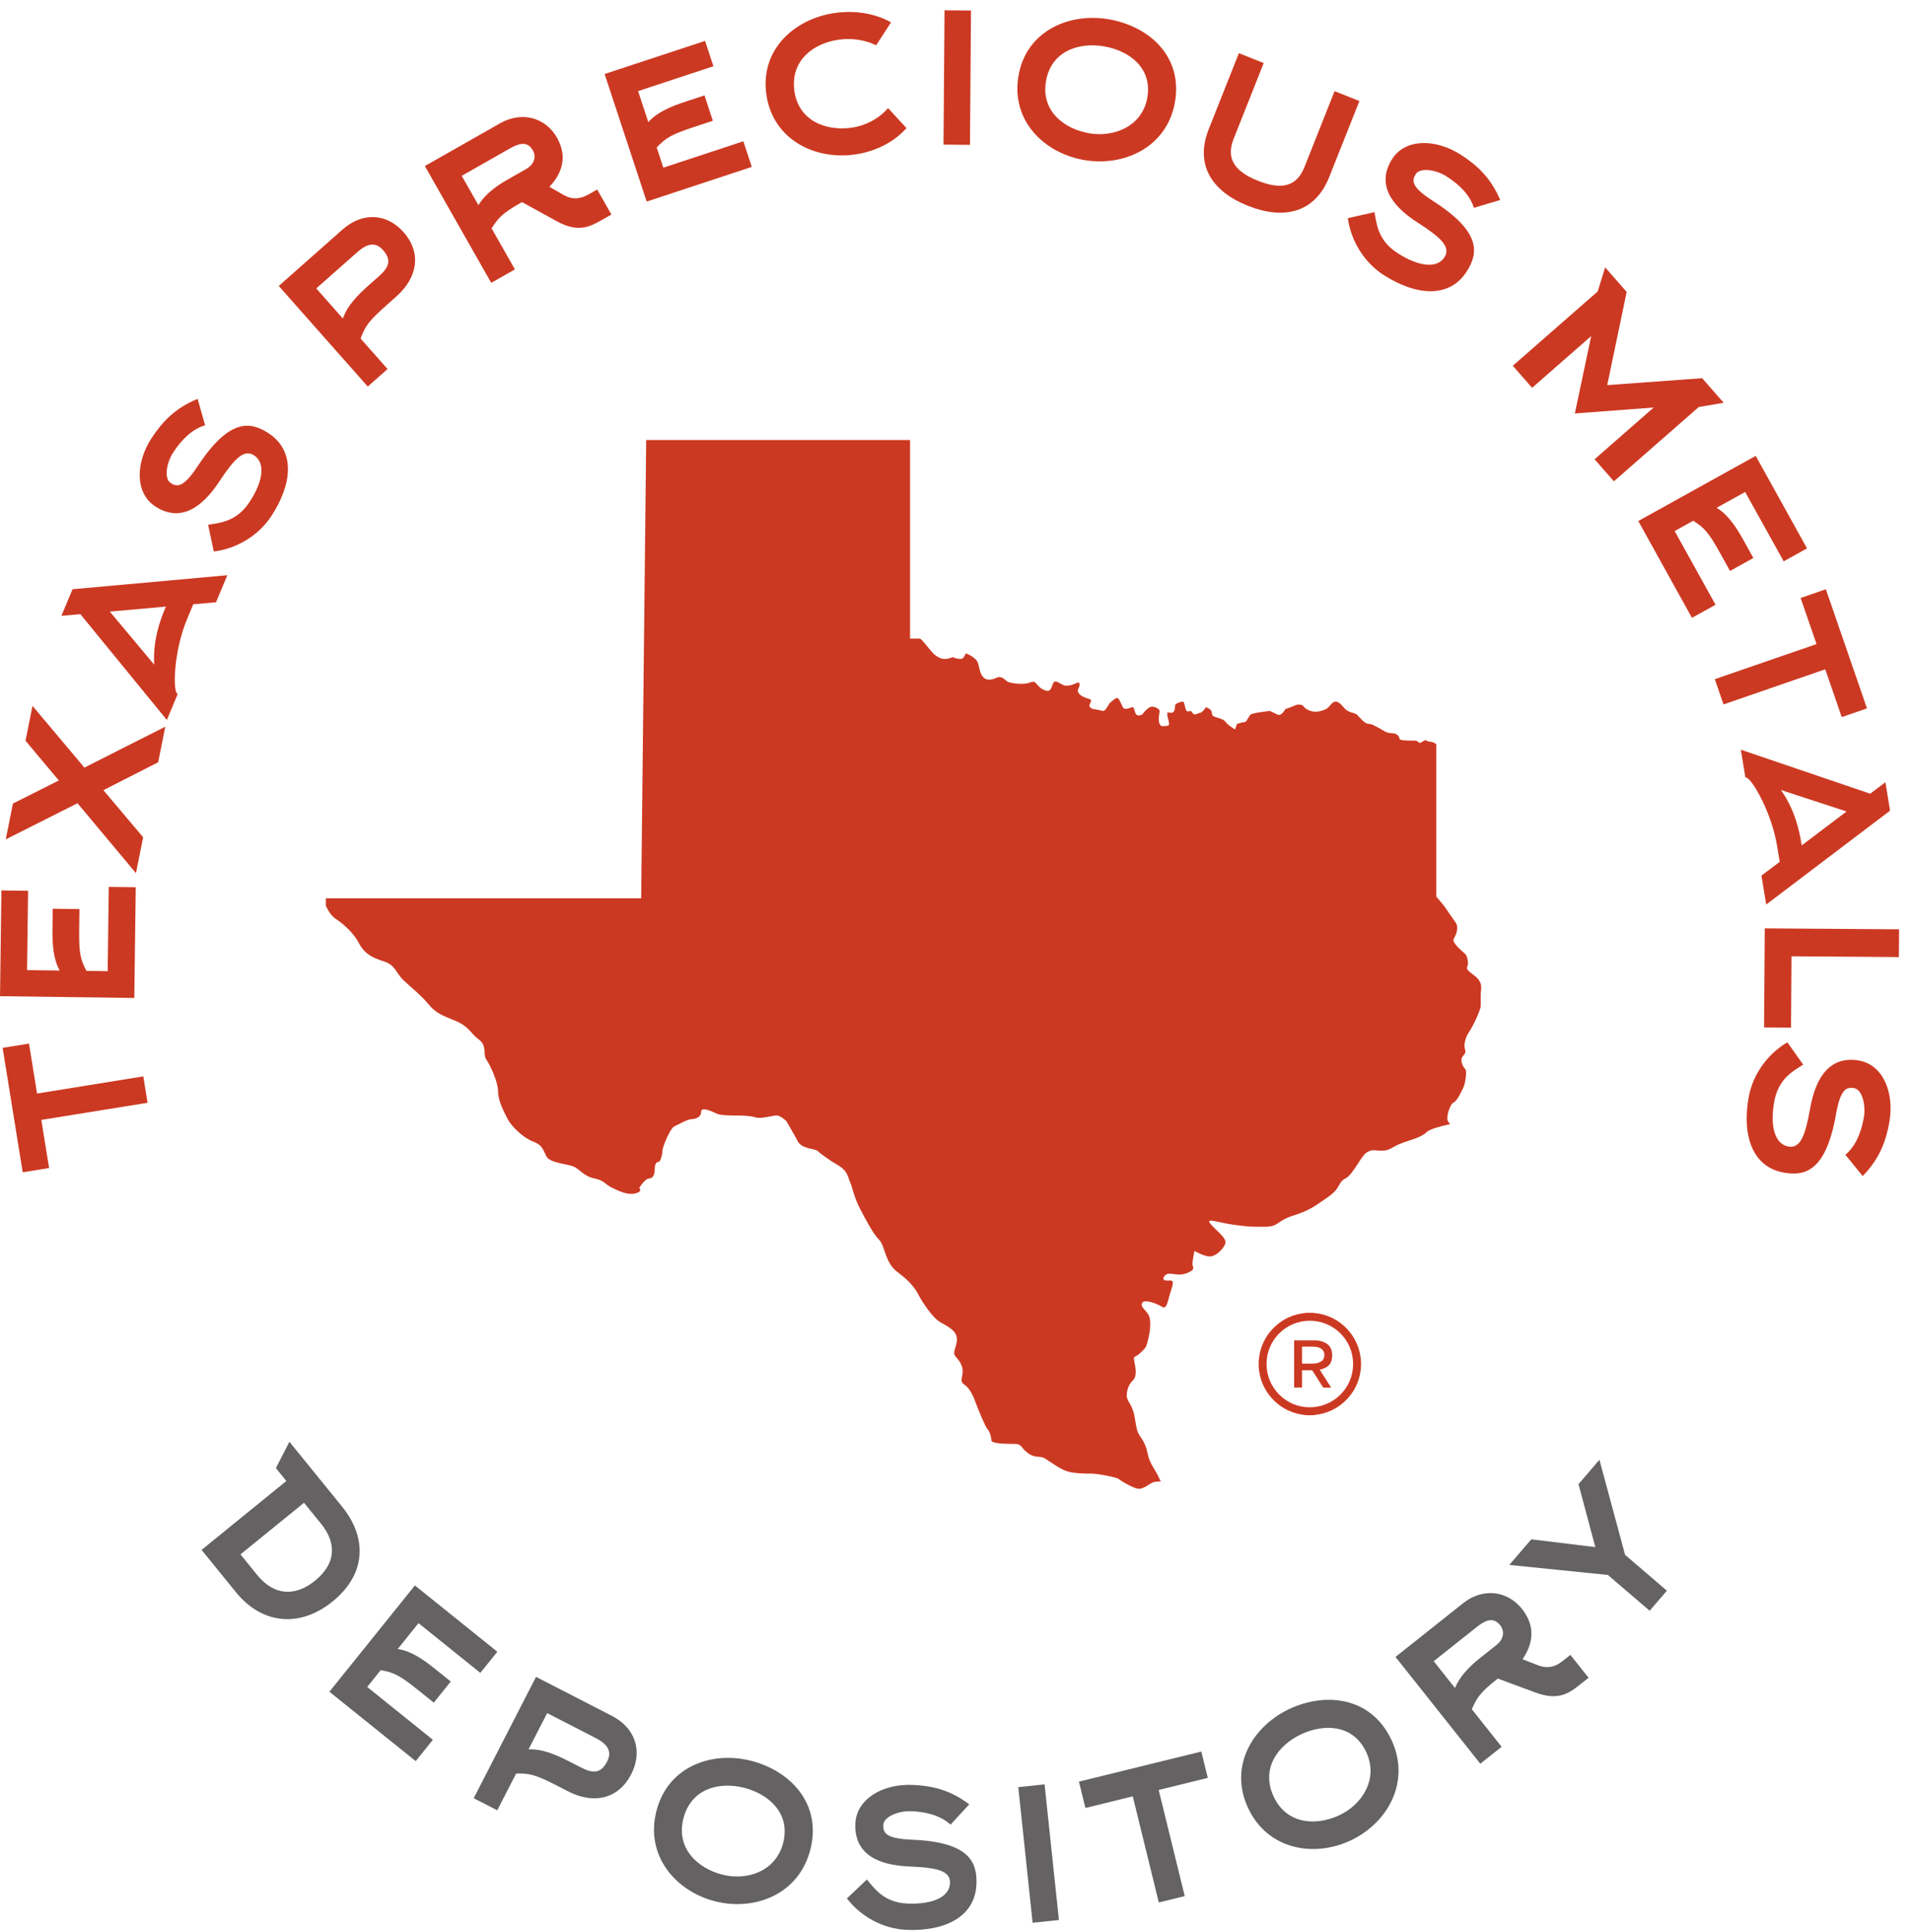 <?xml version="1.0"?>
<svg xmlns="http://www.w3.org/2000/svg" width="93" height="94" viewBox="0 0 93 94" fill="none"><title>Texas Precious Metals Depository Logo</title><path d="M70.743 53.641C70.929 53.553 71.119 53.1 71.214 52.921C71.308 52.74 71.402 52.105 71.308 52.016C71.214 51.927 71.119 51.748 71.119 51.566C71.119 51.385 71.366 51.285 71.308 51.115C71.214 50.844 71.308 50.483 71.494 50.21C71.684 49.942 72.06 49.128 72.06 48.947V48.405C72.06 48.134 72.154 47.952 71.966 47.683C71.778 47.411 71.308 47.233 71.402 47.051C71.494 46.871 71.402 46.509 71.308 46.419C71.214 46.327 70.647 45.877 70.743 45.695C70.836 45.515 71.026 45.155 70.836 44.883C70.647 44.613 70.271 44.07 70.271 44.07L69.896 43.621V38.665V36.214C69.706 36.036 69.519 36.127 69.425 36.036C69.33 35.946 69.142 36.214 69.048 36.127C68.954 36.036 68.954 36.036 68.765 36.036C68.578 36.036 68.106 36.036 68.106 35.946C68.106 35.935 68.105 35.925 68.102 35.914L68.1 35.9C68.098 35.892 68.094 35.886 68.092 35.881C68.071 35.825 68.026 35.762 67.943 35.72C67.924 35.711 67.901 35.705 67.879 35.696C67.866 35.691 67.854 35.688 67.842 35.683C67.831 35.683 67.823 35.683 67.812 35.681C67.786 35.677 67.76 35.674 67.729 35.674C67.446 35.674 67.259 35.495 67.072 35.404C66.882 35.315 66.788 35.223 66.6 35.223C66.412 35.223 66.13 34.862 66.036 34.77C65.942 34.683 65.658 34.683 65.471 34.502C65.283 34.321 65.188 34.138 64.998 34.138C64.811 34.138 64.717 34.409 64.529 34.502C64.341 34.591 64.058 34.683 63.776 34.591C63.494 34.502 63.4 34.321 63.4 34.321C63.4 34.321 63.211 34.231 63.024 34.321C62.835 34.409 62.552 34.502 62.552 34.502C62.552 34.502 62.365 34.862 62.174 34.77C61.987 34.683 61.8 34.591 61.8 34.591C61.8 34.591 60.951 34.683 60.858 34.77C60.764 34.862 60.67 35.132 60.575 35.132C60.482 35.132 60.2 35.223 60.2 35.223L60.105 35.495C60.105 35.495 59.822 35.315 59.727 35.223C59.633 35.132 59.633 35.041 59.351 34.951C59.069 34.862 58.976 34.862 58.976 34.683C58.976 34.502 58.692 34.409 58.692 34.409C58.692 34.409 58.503 34.683 58.41 34.683C58.316 34.683 58.128 34.862 58.034 34.683C57.94 34.502 57.846 34.683 57.751 34.591C57.658 34.502 57.658 34.138 57.562 34.138C57.468 34.138 57.186 34.231 57.186 34.321C57.186 34.409 57.186 34.683 56.998 34.683C56.809 34.683 56.809 34.591 56.809 34.77C56.809 34.951 56.998 35.315 56.809 35.315C56.622 35.315 56.528 35.404 56.434 35.223C56.338 35.041 56.434 34.683 56.434 34.591C56.434 34.502 56.152 34.321 55.962 34.409C55.774 34.502 55.587 34.77 55.587 34.77C55.587 34.77 55.398 34.862 55.304 34.77C55.21 34.683 55.21 34.409 55.115 34.409C55.021 34.409 54.739 34.591 54.644 34.409C54.552 34.231 54.456 33.959 54.362 33.959C54.268 33.959 53.986 34.231 53.986 34.231C53.986 34.231 53.797 34.591 53.703 34.591C53.609 34.591 53.327 34.502 53.232 34.502C53.139 34.502 52.95 34.409 53.046 34.231C53.139 34.049 53.139 34.049 52.856 33.959C52.573 33.869 52.386 33.69 52.479 33.507C52.573 33.325 52.573 33.146 52.386 33.238C52.198 33.325 51.915 33.417 51.726 33.325C51.537 33.238 51.35 33.057 51.256 33.238C51.162 33.417 51.162 33.69 50.878 33.597C50.596 33.507 50.504 33.325 50.408 33.238C50.314 33.146 50.314 33.146 50.032 33.238C49.749 33.325 49.091 33.238 48.996 33.146C48.902 33.057 48.712 32.877 48.524 32.966C48.338 33.057 48.054 33.146 47.868 32.966C47.678 32.785 47.678 32.514 47.586 32.243C47.489 31.973 47.02 31.793 47.02 31.793C46.925 31.881 46.925 32.063 46.738 32.063C46.548 32.063 46.36 31.973 46.36 31.973C46.36 31.973 46.173 32.063 45.982 32.063C45.796 32.063 45.606 31.973 45.419 31.793C45.231 31.611 44.854 31.071 44.76 31.071H44.289V21.409H31.447L31.203 43.71H15.858V44.07C15.858 44.07 16.048 44.522 16.33 44.703C16.369 44.729 16.415 44.761 16.462 44.793C16.762 45.011 17.216 45.409 17.46 45.877C17.743 46.419 18.118 46.599 18.683 46.779C19.249 46.96 19.249 47.32 19.625 47.683C20.001 48.044 20.472 48.405 20.849 48.858C21.226 49.309 21.508 49.399 22.166 49.671C22.825 49.942 22.92 50.301 23.296 50.572C23.721 50.879 23.484 51.293 23.674 51.566C23.862 51.835 24.238 52.65 24.238 53.1C24.238 53.553 24.52 54.094 24.708 54.455C24.897 54.814 25.461 55.358 25.932 55.539C26.402 55.718 26.402 55.899 26.59 56.262C26.78 56.622 27.721 56.622 28.003 56.803C28.286 56.983 28.474 57.253 28.946 57.343C29.415 57.435 29.415 57.614 29.793 57.796C30.168 57.977 30.545 58.155 30.922 58.067C31.297 57.977 31.109 57.796 31.109 57.796C31.109 57.796 31.392 57.343 31.58 57.343C31.769 57.343 31.862 57.163 31.862 56.891C31.862 56.622 31.956 56.531 32.052 56.531C32.144 56.531 32.238 56.171 32.238 55.989C32.238 55.81 32.617 54.906 32.803 54.814C32.993 54.725 33.463 54.455 33.651 54.455C33.841 54.455 34.121 54.365 34.121 54.094C34.121 53.821 34.686 54.094 34.876 54.185C35.062 54.274 35.534 54.274 35.722 54.274C35.91 54.274 36.476 54.274 36.758 54.365C37.04 54.455 37.605 54.274 37.794 54.274C37.982 54.274 38.264 54.545 38.264 54.545C38.264 54.545 38.642 55.179 38.829 55.539C39.018 55.899 39.676 55.899 39.77 55.989C39.864 56.079 40.335 56.44 40.807 56.711C41.277 56.983 41.277 57.343 41.37 57.523C41.466 57.706 41.559 58.248 41.842 58.789C42.124 59.329 42.501 60.053 42.781 60.323C43.064 60.595 43.064 61.407 43.632 61.859C43.835 62.021 44.384 62.401 44.666 62.942C44.948 63.485 45.419 64.115 45.701 64.296C45.982 64.479 46.455 64.657 46.548 65.021C46.643 65.378 46.36 65.741 46.455 65.923C46.548 66.102 46.738 66.193 46.83 66.553C46.925 66.916 46.643 67.185 46.925 67.367C47.208 67.546 47.396 67.998 47.489 68.269C47.586 68.541 47.96 69.442 48.054 69.533C48.149 69.624 48.243 69.895 48.243 70.075C48.243 70.255 48.996 70.255 49.373 70.255C49.749 70.255 49.656 70.437 50.032 70.708C50.408 70.979 50.596 70.798 50.878 70.979C51.162 71.156 51.632 71.52 52.01 71.611C52.386 71.701 52.856 71.701 53.139 71.701C53.42 71.701 54.362 71.88 54.456 71.971C54.552 72.061 55.021 72.331 55.304 72.421C55.587 72.513 55.868 72.241 56.057 72.151C56.171 72.096 56.319 72.075 56.5 72.087C56.476 72.057 56.452 72.021 56.434 71.971C56.244 71.52 55.962 71.247 55.868 70.798C55.774 70.347 55.678 70.167 55.492 69.895C55.304 69.624 55.304 69.442 55.21 68.9C55.115 68.359 54.834 68.179 54.834 67.907C54.834 67.637 54.928 67.367 55.115 67.185C55.304 67.003 55.304 66.735 55.21 66.284C55.132 65.918 55.21 66.102 55.492 65.831C55.774 65.562 55.774 65.562 55.868 65.199C55.962 64.837 56.057 64.206 55.868 63.935C55.678 63.664 55.492 63.574 55.587 63.394C55.678 63.212 56.244 63.394 56.528 63.574C56.809 63.754 56.809 63.303 56.998 62.761C57.186 62.219 56.998 62.309 56.809 62.309C56.622 62.309 56.528 62.219 56.717 62.039C56.903 61.859 57.281 62.129 57.751 61.949C58.222 61.767 58.034 61.678 58.034 61.495C58.034 61.317 58.128 60.865 58.128 60.865C58.128 60.865 58.598 61.136 58.88 61.136C59.163 61.136 59.54 60.775 59.633 60.503C59.727 60.233 59.069 59.783 58.88 59.511C58.692 59.239 59.351 59.511 60.105 59.602C60.858 59.691 60.764 59.691 61.516 59.691C62.268 59.691 62.081 59.421 62.928 59.149C63.776 58.878 63.964 58.697 64.622 58.248C65.283 57.796 65.094 57.523 65.471 57.343C65.846 57.163 66.224 56.262 66.506 56.079C66.788 55.899 66.882 55.989 67.259 55.989C67.636 55.989 67.729 55.81 68.201 55.628C68.672 55.447 69.142 55.358 69.425 55.087C69.584 54.934 70.075 54.808 70.574 54.697C70.53 54.653 70.489 54.602 70.46 54.545C70.366 54.365 70.553 53.733 70.743 53.641Z" fill="#CC3922"/><path d="M63.747 64.262C62.579 64.262 61.637 65.203 61.637 66.368C61.639 67.528 62.579 68.473 63.734 68.474C64.905 68.475 65.849 67.537 65.85 66.369C65.851 65.206 64.909 64.263 63.747 64.262ZM63.571 63.878H63.916C63.927 63.881 63.939 63.886 63.951 63.886C64.203 63.906 64.446 63.965 64.681 64.059C65.749 64.49 66.391 65.626 66.205 66.76C66.125 67.239 65.927 67.662 65.603 68.023C65.216 68.453 64.737 68.721 64.165 68.822C64.08 68.837 63.993 68.847 63.907 68.859H63.581C63.504 68.849 63.426 68.841 63.349 68.829C62.847 68.743 62.407 68.53 62.038 68.18C61.621 67.784 61.367 67.301 61.281 66.731C61.271 66.667 61.262 66.604 61.254 66.54V66.196C61.257 66.183 61.261 66.17 61.262 66.157C61.277 66.061 61.284 65.963 61.304 65.867C61.423 65.305 61.701 64.837 62.139 64.466C62.483 64.174 62.877 63.989 63.322 63.914C63.405 63.9 63.489 63.889 63.571 63.878Z" fill="#CC3922"/><path d="M63.365 66.347C63.573 66.347 63.776 66.357 63.979 66.343C64.079 66.337 64.183 66.304 64.27 66.258C64.403 66.19 64.453 66.063 64.451 65.917C64.45 65.792 64.403 65.697 64.296 65.623C64.186 65.547 64.064 65.531 63.94 65.527C63.758 65.52 63.575 65.525 63.392 65.525C63.384 65.525 63.376 65.527 63.365 65.527V66.347ZM64.227 66.647C64.41 66.935 64.593 67.222 64.778 67.513C64.763 67.515 64.752 67.517 64.741 67.517C64.638 67.517 64.537 67.516 64.434 67.518C64.406 67.518 64.391 67.509 64.376 67.486C64.213 67.227 64.046 66.971 63.883 66.712C63.866 66.684 63.849 66.673 63.816 66.673C63.681 66.675 63.547 66.674 63.413 66.674H63.364V67.513H62.98V65.221C62.995 65.22 63.01 65.218 63.024 65.218C63.35 65.218 63.676 65.219 64.002 65.218C64.172 65.218 64.334 65.255 64.486 65.331C64.684 65.43 64.793 65.592 64.823 65.812C64.843 65.955 64.832 66.093 64.789 66.227C64.731 66.409 64.597 66.518 64.424 66.584C64.362 66.609 64.296 66.625 64.227 66.647Z" fill="#CC3922"/><path d="M1.804 53.208L6.974 52.373L7.181 53.657L2.011 54.491L2.389 56.833L1.105 57.04L0.128 50.985L1.411 50.778L1.804 53.208Z" fill="#CC3922"/><path d="M5.24 47.254L5.294 43.154L6.606 43.17L6.536 48.557L0.001 48.472L0.068 43.325L1.367 43.343L1.317 47.203L2.906 47.223C2.586 46.652 2.544 45.932 2.555 45.175L2.567 44.216L3.866 44.233L3.854 45.191C3.838 46.39 3.91 46.669 4.206 47.24L5.24 47.254Z" fill="#CC3922"/><path d="M6.966 40.739L6.617 42.484L3.772 39.083L0.28 40.841L0.629 39.097L2.862 37.975L1.242 36.041L1.582 34.346L4.107 37.349L8.044 35.358L7.698 37.089L5.032 38.447L6.966 40.739Z" fill="#CC3922"/><path d="M8.073 29.516L5.345 29.758L7.507 32.343C7.47 31.876 7.484 30.924 8.005 29.678L8.073 29.516ZM2.989 29.963L3.53 28.67L11.063 27.988L10.513 29.304L9.405 29.402L9.104 30.124C8.481 31.614 8.417 33.406 8.59 33.711L8.645 33.776L8.12 35.032L3.912 29.884L2.989 29.963Z" fill="#CC3922"/><path d="M9.982 20.691C9.357 20.882 8.855 21.368 8.438 22.001C8.09 22.527 7.982 23.288 8.298 23.496C8.625 23.711 8.93 23.73 9.632 22.666C11.166 20.339 12.193 20.502 13.078 21.086C14.384 21.947 14.224 23.565 13.196 25.123C12.57 26.072 11.506 26.701 10.404 26.835L10.128 25.535C10.691 25.437 11.503 25.398 12.142 24.428C12.796 23.439 12.938 22.536 12.369 22.16C11.874 21.833 11.408 22.312 10.657 23.449C9.796 24.756 8.738 25.419 7.548 24.634C6.558 23.98 6.592 22.507 7.391 21.295C7.912 20.505 8.543 19.847 9.618 19.408L9.982 20.691Z" fill="#CC3922"/><path d="M16.687 15.499C16.895 14.876 17.41 14.354 17.977 13.852L18.411 13.468C18.874 13.058 19.111 12.698 18.642 12.168C18.216 11.686 17.762 11.936 17.366 12.287L15.391 14.034L16.687 15.499ZM17.897 18.808L13.566 13.914L16.674 11.164C17.619 10.326 18.806 10.354 19.643 11.3C20.496 12.263 20.368 13.471 19.272 14.442L18.838 14.826C17.94 15.62 17.773 15.869 17.548 16.472L18.861 17.956L17.897 18.808Z" fill="#CC3922"/><path d="M25.606 8.224C25.946 8.031 26.136 7.676 25.93 7.314C25.644 6.809 25.18 7.015 24.786 7.239L22.47 8.555L23.281 9.981C23.582 9.49 24.092 9.085 24.684 8.748L25.606 8.224ZM27.426 9.485C27.961 9.789 28.381 9.608 28.667 9.446L29.062 9.221L29.754 10.439L29.26 10.72C28.668 11.057 28.105 11.319 27.092 10.762L25.404 9.835L25.326 9.878C24.438 10.383 24.246 10.608 23.923 11.111L25.058 13.108L23.906 13.763L20.676 8.079L24.34 5.997C25.383 5.405 26.54 5.705 27.101 6.692C27.594 7.559 27.417 8.371 26.737 9.091L27.426 9.485Z" fill="#CC3922"/><path d="M32.282 8.158L36.176 6.874L36.587 8.12L31.471 9.808L29.424 3.601L34.312 1.989L34.719 3.224L31.053 4.432L31.55 5.942C31.988 5.452 32.654 5.179 33.374 4.942L34.285 4.642L34.691 5.876L33.781 6.176C32.642 6.552 32.403 6.71 31.958 7.176L32.282 8.158Z" fill="#CC3922"/><path d="M44.114 6.233C43.485 6.942 42.565 7.386 41.577 7.521C39.614 7.787 37.589 6.763 37.292 4.575C36.992 2.374 38.714 0.892 40.653 0.628C41.602 0.498 42.578 0.646 43.364 1.087L42.637 2.205C42.103 1.934 41.442 1.846 40.829 1.929C39.578 2.098 38.46 2.952 38.658 4.414C38.857 5.878 40.187 6.385 41.425 6.216C42.1 6.124 42.779 5.777 43.218 5.259L44.114 6.233Z" fill="#CC3922"/><path d="M45.917 7.037L45.966 0.501L47.254 0.511L47.204 7.048L45.917 7.037Z" fill="#CC3922"/><path d="M53.724 2.255C52.48 2.045 51.149 2.497 50.903 3.953C50.655 5.408 51.789 6.278 53.02 6.487C54.239 6.693 55.601 6.13 55.837 4.738C56.082 3.294 54.943 2.461 53.724 2.255ZM52.774 7.789C50.821 7.458 49.195 5.877 49.563 3.701C49.933 1.511 52.019 0.609 53.947 0.936C55.888 1.265 57.563 2.713 57.183 4.953C56.813 7.142 54.727 8.12 52.774 7.789Z" fill="#CC3922"/><path d="M60.726 10.011C59.037 9.341 58.117 8.066 58.824 6.283L60.291 2.588L61.499 3.068L60.033 6.762C59.624 7.795 60.19 8.386 61.222 8.796C62.254 9.206 63.072 9.164 63.481 8.132L64.948 4.436L66.156 4.916L64.689 8.61C63.982 10.394 62.438 10.691 60.749 10.02L60.726 10.011Z" fill="#CC3922"/><path d="M71.731 10.111C71.53 9.488 71.038 8.993 70.401 8.585C69.869 8.245 69.107 8.147 68.903 8.465C68.692 8.794 68.677 9.099 69.75 9.787C72.099 11.291 71.949 12.319 71.378 13.211C70.534 14.529 68.914 14.392 67.341 13.384C66.385 12.772 65.743 11.715 65.593 10.616L66.889 10.322C66.995 10.884 67.045 11.696 68.022 12.321C69.021 12.961 69.927 13.092 70.294 12.518C70.614 12.018 70.129 11.558 68.981 10.823C67.663 9.979 66.987 8.931 67.755 7.73C68.395 6.731 69.869 6.746 71.091 7.529C71.888 8.039 72.555 8.661 73.008 9.731L71.731 10.111Z" fill="#CC3922"/><path d="M82.671 19.804L78.541 23.419L77.602 22.346L80.479 19.828L76.641 20.118L77.437 16.352L74.56 18.87L73.621 17.797L77.752 14.182L78.116 13.009L79.163 14.204L78.217 18.738L82.836 18.402L83.883 19.598L82.671 19.804Z" fill="#CC3922"/><path d="M81.499 25.84L83.488 29.426L82.341 30.062L79.728 25.351L85.443 22.181L87.94 26.683L86.804 27.313L84.93 23.938L83.541 24.708C84.103 25.046 84.496 25.649 84.863 26.312L85.328 27.15L84.192 27.78L83.727 26.942C83.145 25.893 82.945 25.688 82.404 25.337L81.499 25.84Z" fill="#CC3922"/><path d="M88.827 32.566L83.876 34.275L83.452 33.047L88.403 31.338L87.628 29.095L88.857 28.671L90.858 34.468L89.629 34.892L88.827 32.566Z" fill="#CC3922"/><path d="M87.681 41.134L89.865 39.484L86.663 38.436C86.942 38.812 87.433 39.626 87.652 40.959L87.681 41.134ZM91.755 38.062L91.981 39.444L85.953 44.012L85.722 42.604L86.61 41.935L86.483 41.163C86.222 39.569 85.329 38.015 85.02 37.848L84.939 37.823L84.719 36.478L91.015 38.618L91.755 38.062Z" fill="#CC3922"/><path d="M85.883 45.171L92.42 45.217L92.41 46.568L87.186 46.53L87.161 50L85.849 49.991L85.883 45.171Z" fill="#CC3922"/><path d="M89.807 56.188C90.305 55.764 90.573 55.119 90.705 54.374C90.815 53.754 90.613 53.012 90.24 52.947C89.855 52.878 89.568 52.98 89.346 54.236C88.859 56.981 87.851 57.239 86.809 57.054C85.267 56.78 84.773 55.232 85.099 53.394C85.297 52.275 86.025 51.276 86.984 50.716L87.753 51.801C87.274 52.113 86.544 52.47 86.342 53.614C86.135 54.782 86.362 55.668 87.033 55.786C87.617 55.89 87.855 55.266 88.093 53.924C88.367 52.384 89.074 51.356 90.478 51.604C91.646 51.812 92.199 53.178 91.945 54.607C91.78 55.538 91.461 56.392 90.649 57.222L89.807 56.188Z" fill="#CC3922"/><path d="M14.795 73.119L11.703 75.632L12.523 76.64C13.318 77.618 14.339 77.716 15.334 76.909C16.337 76.093 16.411 75.106 15.614 74.127L14.795 73.119ZM14.084 70.152L16.639 73.296C17.88 74.823 17.829 76.588 16.189 77.92C14.588 79.221 12.747 79.027 11.489 77.48L9.81 75.413L13.936 72.06L13.426 71.434L14.084 70.152Z" fill="#656263"/><path d="M17.87 82.082L21.066 84.652L20.231 85.69L16.031 82.314L20.191 77.142L24.203 80.368L23.376 81.396L20.367 78.977L19.356 80.234C20.007 80.331 20.599 80.742 21.189 81.216L21.937 81.818L21.109 82.846L20.362 82.244C19.428 81.493 19.163 81.379 18.528 81.263L17.87 82.082Z" fill="#656263"/><path d="M25.721 85.12C26.378 85.083 27.052 85.372 27.726 85.719L28.243 85.984C28.792 86.266 29.216 86.355 29.544 85.716C29.842 85.135 29.446 84.801 28.974 84.559L26.628 83.354L25.721 85.12ZM23.054 87.495L26.086 81.591L29.78 83.489C30.902 84.065 31.302 85.193 30.716 86.332C30.12 87.495 28.942 87.826 27.64 87.158L27.124 86.892C26.057 86.344 25.764 86.28 25.118 86.294L24.199 88.083L23.054 87.495Z" fill="#656263"/><path d="M36.223 86.99C35.002 86.675 33.634 87.024 33.26 88.475C32.886 89.926 33.938 90.899 35.148 91.212C36.345 91.521 37.753 91.064 38.111 89.675C38.483 88.236 37.42 87.3 36.223 86.99ZM34.787 92.507C32.869 92.012 31.386 90.28 31.947 88.11C32.51 85.925 34.669 85.187 36.562 85.676C38.468 86.168 40.01 87.77 39.434 90.004C38.871 92.186 36.706 93.004 34.787 92.507Z" fill="#656263"/><path d="M46.259 88.781C45.772 88.339 45.097 88.157 44.34 88.127C43.71 88.101 43.004 88.406 42.988 88.79C42.971 89.186 43.112 89.462 44.386 89.514C47.172 89.626 47.562 90.603 47.519 91.679C47.455 93.266 45.987 93.976 44.121 93.9C42.987 93.854 41.899 93.26 41.215 92.373L42.187 91.45C42.56 91.888 43.013 92.573 44.172 92.621C45.358 92.668 46.205 92.318 46.233 91.627C46.257 91.024 45.606 90.87 44.245 90.816C42.681 90.752 41.568 90.182 41.627 88.735C41.675 87.532 42.955 86.788 44.405 86.847C45.35 86.885 46.238 87.088 47.169 87.792L46.259 88.781Z" fill="#656263"/><path d="M50.253 93.556L49.555 86.956L50.835 86.82L51.533 93.42L50.253 93.556Z" fill="#656263"/><path d="M56.388 87.093L57.656 92.257L56.394 92.567L55.126 87.403L52.822 87.97L52.507 86.688L58.462 85.224L58.778 86.506L56.388 87.093Z" fill="#656263"/><path d="M63.318 84.385C62.176 84.924 61.348 86.065 61.986 87.421C62.625 88.776 64.056 88.852 65.186 88.32C66.305 87.792 67.097 86.541 66.485 85.244C65.851 83.9 64.437 83.859 63.318 84.385ZM65.737 89.547C63.944 90.392 61.699 90.006 60.743 87.979C59.781 85.939 60.971 83.991 62.739 83.157C64.52 82.318 66.729 82.566 67.713 84.651C68.673 86.69 67.529 88.702 65.737 89.547Z" fill="#656263"/><path d="M72.832 80.035C73.138 79.792 73.27 79.41 73.007 79.078C72.64 78.618 72.213 78.891 71.857 79.173L69.772 80.828L70.807 82.133C71.027 81.599 71.467 81.118 72.002 80.694L72.832 80.035ZM74.841 81.024C75.423 81.25 75.811 81.008 76.068 80.803L76.424 80.521L77.308 81.634L76.863 81.988C76.329 82.411 75.813 82.756 74.717 82.35L72.891 81.673L72.822 81.728C72.021 82.364 71.868 82.616 71.627 83.166L73.077 84.993L72.04 85.817L67.913 80.62L71.214 77.999C72.153 77.254 73.351 77.382 74.068 78.285C74.698 79.078 74.653 79.914 74.095 80.734L74.841 81.024Z" fill="#656263"/><path d="M79.086 75.654L81.12 77.397L80.282 78.374L78.249 76.632L73.453 76.144L74.52 74.898L77.637 75.277L76.819 72.215L77.837 71.027L79.086 75.654Z" fill="#656263"/></svg>
